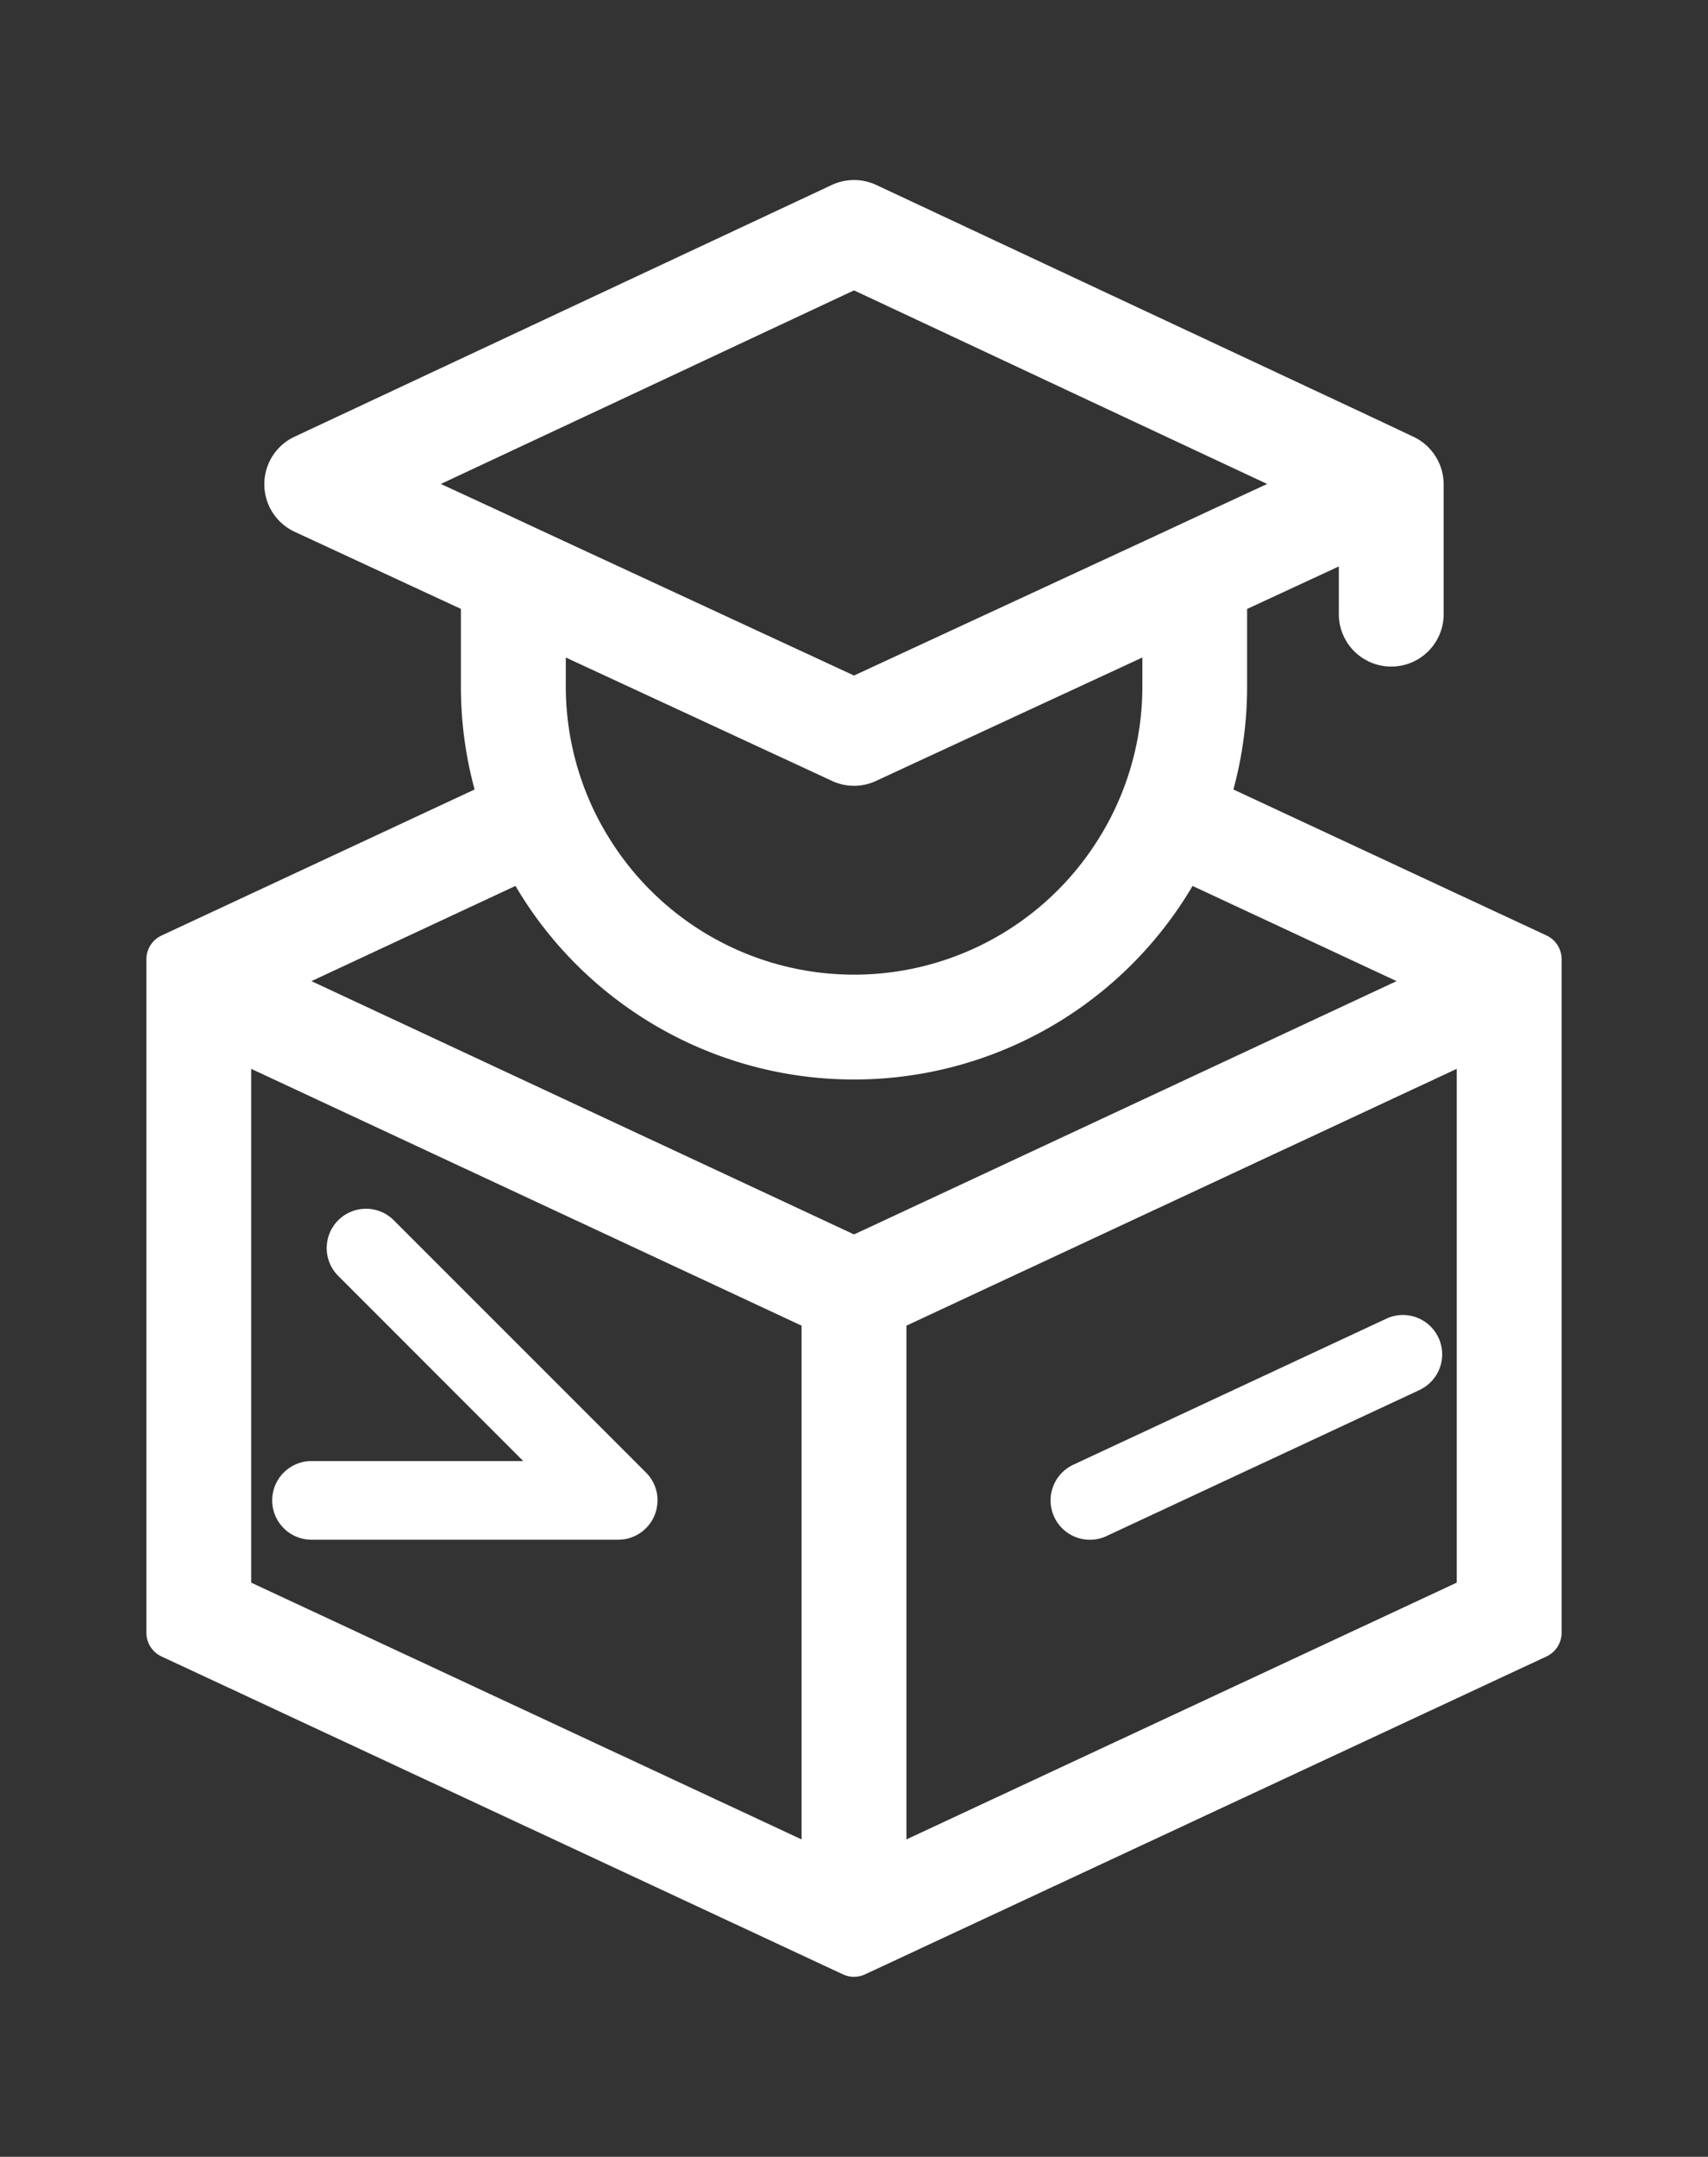 <svg id="Camada_2" data-name="Camada 2" xmlns="http://www.w3.org/2000/svg" viewBox="0 0 840 1060"><rect x="0" y="0" width="840" height="1060" fill="#333333" stroke="none"/><defs><style>.cls-1{fill:#fff;}</style></defs><path class="cls-1" d="M760.56,459.74l-7.29-3.41-18.5-8.61L606.59,388a193,193,0,0,0,6.74-50.72v-38l45.11-20.9v23.44a25.78,25.78,0,1,0,51.56,0V238a25.9,25.9,0,0,0-14.84-23.33L676.8,206l-70.89-33.19L546.7,145.11,430.93,90.89a25.85,25.85,0,0,0-21.82,0L293.3,145.11l-59.21,27.73-89.24,41.79a25.78,25.78,0,0,0,.11,46.75l81.71,37.86v38A193,193,0,0,0,233.41,388l-128.2,59.77-18.47,8.61-7.3,3.41A12.86,12.86,0,0,0,72,471.41v331a12.87,12.87,0,0,0,7.44,11.68l3.43,1.6,22.36,10.41,278.84,130,17.59,8.21,12.9,6a12.83,12.83,0,0,0,10.88,0l12.89-6,17.6-8.21,278.86-130,22.33-10.41,3.44-1.6A12.87,12.87,0,0,0,768,802.37v-331A12.86,12.86,0,0,0,760.56,459.74ZM216.82,237.85,245,224.66l25.78-12.08L310,194.24l55-25.78,55-25.75,55,25.75,55,25.78,39.18,18.34L595,224.66l28.2,13.19L595,250.91l-25.79,12L453.43,316.53l-15.28,7.07L420,332l-18.15-8.42-15.28-7.07L270.75,262.86l-25.77-12Zm345,85.29v14.09a141.45,141.45,0,0,1-2.88,28.48q-1.33,6.46-3.23,12.71a141.63,141.63,0,0,1-9.73,23.88q-3,5.76-6.49,11.2a141.66,141.66,0,0,1-238.9,0q-3.48-5.43-6.49-11.2a141.63,141.63,0,0,1-9.73-23.88q-1.9-6.24-3.23-12.72a141.43,141.43,0,0,1-2.88-28.47V323.14L325.45,345l15.3,7.07,30.58,14.18,15.3,7.07,22.54,10.46a25.63,25.63,0,0,0,21.7,0l22.51-10.44,15.3-7.07,30.57-14.17,15.3-7.08ZM394.22,904l-270-125.88-.69-.32V525.29L384.07,646.77l10.15,4.74Zm33.22-300.77L420,606.66l-7.45-3.47-259.38-121,100.34-46.79a193.27,193.27,0,0,0,333,0l100.34,46.79Zm289,174.57-.7.32L445.78,904V651.51l10.15-4.74L716.44,525.29Z"/><path class="cls-1" d="M323.26,739.12c0,.19,0,.37-.06.58-.06.45-.12.87-.19,1.27l0,.14c-.08.35-.17.73-.26,1.1s-.2.73-.32,1.09-.16.49-.24.69a10.2,10.2,0,0,1-.4,1,19,19,0,0,1-4.11,6.07c-.23.23-.49.47-.73.69s-.6.52-.81.69a18.87,18.87,0,0,1-2.93,1.95l-.81.42-.8.36c-.34.14-.66.28-1,.38l-.84.29c-.62.19-1.16.33-1.74.46l-.44.09q-.6.11-1.26.18c-.23,0-.44,0-.66.07-.59.05-1.13.07-1.65.07H153.2a19.33,19.33,0,0,1,0-38.66H257.33l-91-91a19.33,19.33,0,1,1,27.35-27.33l124.05,124a19,19,0,0,1,4.09,6.06c.15.32.27.64.39,1l.27.79a7.34,7.34,0,0,1,.28,1,11.71,11.71,0,0,1,.28,1.17c.09.49.15.92.2,1.35,0,.21.05.4.07.6A19.65,19.65,0,0,1,323.26,739.12Z"/><path class="cls-1" d="M698.84,682.8,544.17,754.92a19.11,19.11,0,0,1-8.16,1.81,19.34,19.34,0,0,1-8.18-36.86L682.5,647.76a19.33,19.33,0,0,1,16.34,35Z"/></svg>